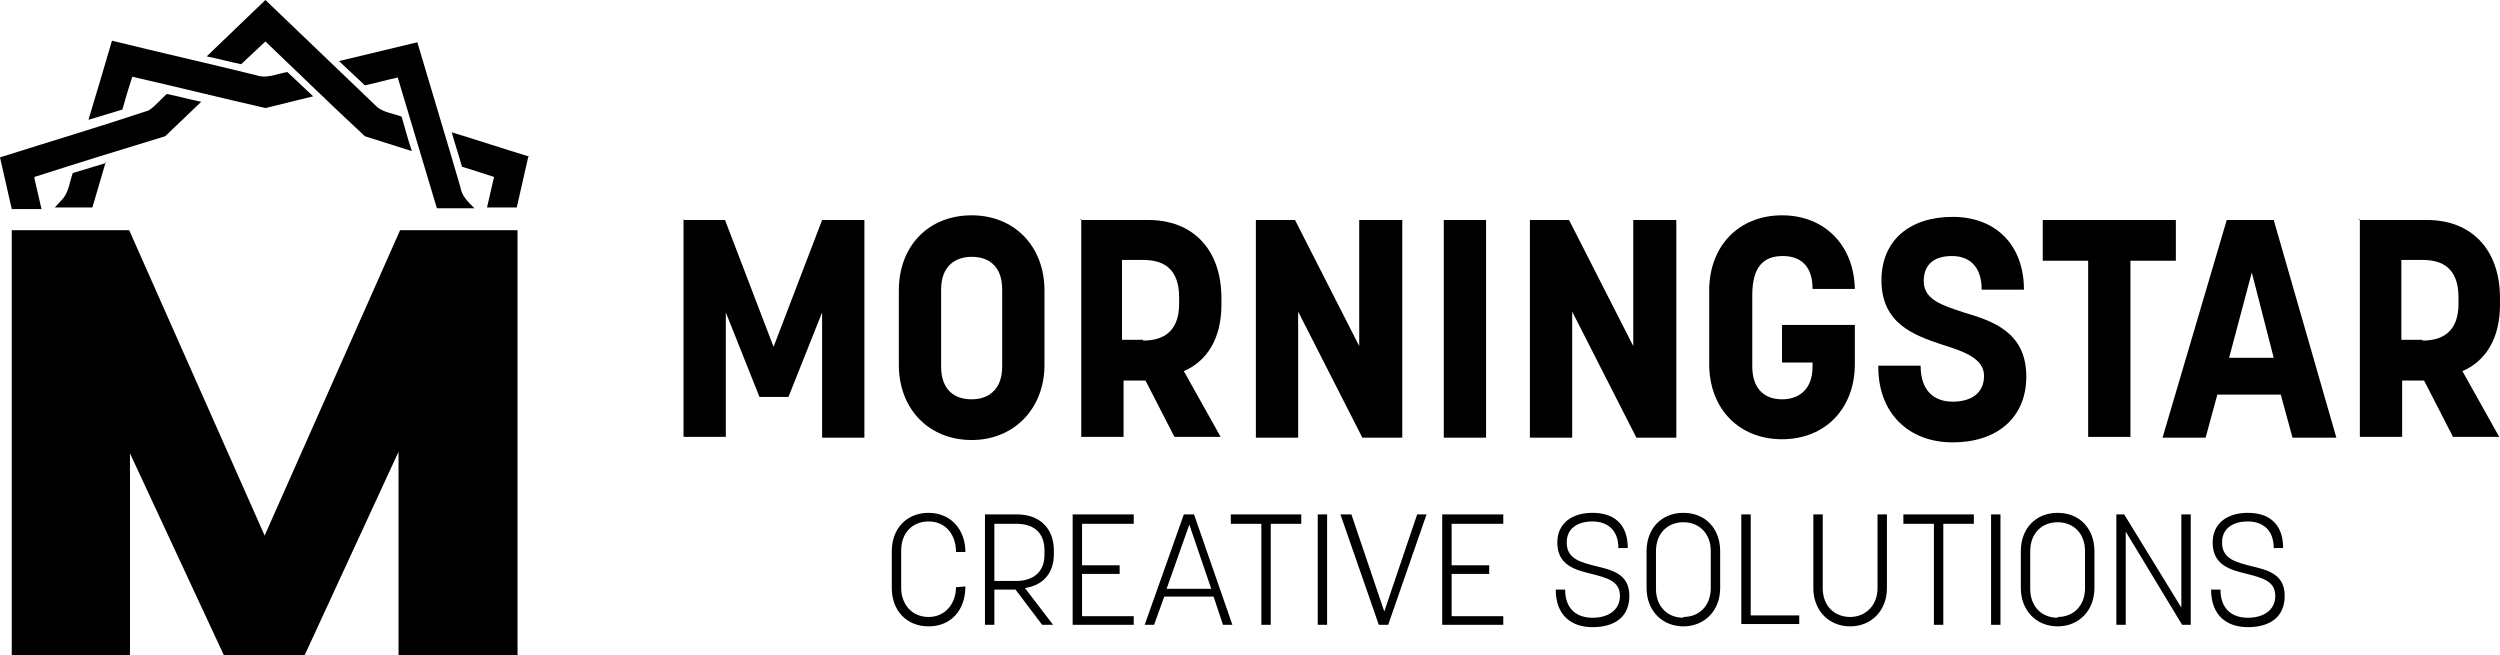 <?xml version="1.0" encoding="UTF-8"?>
<svg id="Layer_2" data-name="Layer 2" xmlns="http://www.w3.org/2000/svg" viewBox="0 0 31.93 8.37">
  <g id="Layer_1-2" data-name="Layer 1">
    <g>
      <g>
        <polygon points=".15 2.94 1.65 2.94 3.38 6.84 5.11 2.94 6.61 2.94 6.61 8.37 5.09 8.37 5.09 5.77 3.89 8.37 2.86 8.37 1.66 5.79 1.66 8.37 .15 8.37 .15 2.94"/>
        <path d="M3.38.52c.43.41.85.82,1.28,1.22l.6.19c-.05-.15-.09-.3-.13-.44-.1-.04-.22-.05-.31-.12l-1.43-1.37-.75.72c.15.03.29.07.44.1.11-.1.21-.2.32-.3"/>
        <path d="M.44,2.26c.56-.18,1.11-.35,1.67-.52l.46-.44c-.15-.03-.29-.07-.44-.1-.08.07-.14.15-.23.21-.63.21-1.27.4-1.9.6.05.22.1.44.15.66h.38c-.03-.13-.06-.26-.09-.39"/>
        <path d="M6.76,2c-.33-.1-.66-.21-.99-.31.04.15.09.29.13.44.14.04.28.09.41.13-.03.13-.06.26-.09.39h.38c.05-.22.1-.44.15-.66"/>
        <path d="M1.56,1.41c.04-.14.08-.28.13-.43.57.13,1.13.27,1.7.4l.61-.15c-.11-.1-.22-.21-.33-.31-.13.02-.26.09-.4.04-.61-.15-1.23-.29-1.84-.44-.1.34-.2.68-.3,1.01.14-.04.29-.09.43-.13"/>
        <path d="M5.88,2.39c-.18-.62-.37-1.24-.55-1.85-.33.08-.67.16-1,.24.11.1.22.21.33.31.14-.03.28-.07.42-.1.17.56.33,1.11.5,1.67h.48c-.08-.08-.16-.15-.18-.27"/>
        <path d="M1.36,2.08c-.14.04-.29.09-.43.13-.04.11-.05.23-.12.32l-.11.12h.48l.17-.58Z"/>
      </g>
      <g>
        <path d="M8.72,2.81h.54l.62,1.62.62-1.62h.54v2.78h-.54v-1.6l-.43,1.08h-.37l-.43-1.08v1.59h-.54v-2.78Z"/>
        <path d="M11.48,4.66v-.95c0-.57.38-.96.93-.96s.93.4.93.96v.95c0,.56-.39.96-.93.96s-.93-.39-.93-.96ZM12.41,5.1c.19,0,.39-.1.39-.42v-.98c0-.31-.18-.42-.39-.42-.19,0-.39.1-.39.42v.98c0,.31.18.42.39.42Z"/>
        <path d="M13.79,2.81h.88c.55,0,.93.36.93,1v.08c0,.43-.18.72-.48.85l.47.84h-.59l-.37-.72h-.28v.72h-.54v-2.78ZM14.6,4.35c.24,0,.46-.1.46-.47v-.08c0-.38-.21-.48-.46-.48h-.27v1.02h.27Z"/>
        <path d="M16.03,2.81h.51l.82,1.61v-1.61h.55v2.78h-.51l-.82-1.61v1.61h-.54v-2.78Z"/>
        <path d="M18.44,2.81h.54v2.78h-.54v-2.78Z"/>
        <path d="M19.53,2.81h.51l.82,1.61v-1.61h.55v2.78h-.51l-.82-1.61v1.61h-.54v-2.78Z"/>
        <path d="M21.83,4.66v-.95c0-.57.38-.96.93-.96s.92.39.93.94h-.54c0-.29-.15-.42-.38-.42-.24,0-.39.13-.39.5v.91c0,.28.15.42.38.42.2,0,.39-.11.39-.42v-.05h-.39v-.48h.93v.5c0,.57-.38.96-.93.96s-.93-.39-.93-.96Z"/>
        <path d="M23.99,4.67h.54c0,.32.17.46.41.46s.4-.11.4-.33-.25-.31-.54-.4c-.36-.12-.77-.27-.77-.82,0-.51.36-.81.91-.81s.91.36.91.93h-.54c0-.29-.15-.43-.38-.43s-.36.11-.36.32c0,.24.24.31.51.4.37.11.8.25.8.82,0,.53-.38.84-.94.84s-.95-.37-.95-.96Z"/>
        <path d="M26.67,3.33h-.58v-.52h1.7v.52h-.58v2.25h-.54v-2.25Z"/>
        <path d="M28.45,2.81h.59l.8,2.78h-.56l-.15-.55h-.81l-.15.55h-.55l.82-2.78ZM29.04,4.57l-.28-1.09-.29,1.09h.58Z"/>
        <path d="M30.12,2.81h.88c.55,0,.93.36.93,1v.08c0,.43-.18.72-.48.85l.47.84h-.59l-.37-.72h-.28v.72h-.54v-2.78ZM30.94,4.35c.24,0,.46-.1.46-.47v-.08c0-.38-.21-.48-.46-.48h-.27v1.02h.27Z"/>
        <path d="M11.39,7.51v-.47c0-.29.19-.49.47-.49s.47.21.47.5h0s-.12,0-.12,0h0c0-.22-.13-.39-.35-.39-.2,0-.35.14-.35.37v.48c0,.2.13.37.35.37s.35-.18.35-.38h0s.12-.01.12-.01h0c0,.31-.19.51-.47.51s-.47-.2-.47-.49Z"/>
        <path d="M12.58,6.57h.41c.28,0,.47.17.47.46v.05c0,.25-.15.4-.37.43l.36.47h-.14l-.34-.45h-.27v.45h-.12v-1.41ZM12.98,7.42c.21,0,.36-.11.36-.33v-.06c0-.24-.15-.34-.36-.34h-.28v.73h.28Z"/>
        <path d="M13.7,6.57h.78v.12h-.66v.53h.48v.11h-.48v.54h.66v.11h-.78v-1.41Z"/>
        <path d="M15.12,6.57h.13l.49,1.41h-.12l-.12-.36h-.63l-.13.36h-.12l.5-1.41ZM15.47,7.52l-.28-.82-.29.82h.57Z"/>
        <path d="M16.11,6.69h-.39v-.12h.9v.12h-.39v1.29h-.12v-1.29Z"/>
        <path d="M16.83,6.57h.12v1.41h-.12v-1.41Z"/>
        <path d="M17.14,6.57h.12l.42,1.24.42-1.24h.12l-.49,1.41h-.12l-.49-1.41Z"/>
        <path d="M18.42,6.57h.78v.12h-.66v.53h.48v.11h-.48v.54h.66v.11h-.78v-1.41Z"/>
        <path d="M19.87,7.53h.12c0,.26.16.36.35.36s.35-.09.35-.28-.17-.23-.36-.28c-.21-.05-.44-.11-.44-.4,0-.25.19-.38.45-.38s.45.13.45.45h-.12c0-.24-.15-.34-.33-.34s-.33.08-.33.27c0,.21.18.25.37.3.21.05.43.1.43.38s-.2.4-.47.4-.47-.15-.47-.48Z"/>
        <path d="M21.03,7.51v-.47c0-.29.19-.49.47-.49s.47.2.47.49v.47c0,.29-.2.49-.47.49s-.47-.2-.47-.49ZM21.5,7.88c.2,0,.35-.14.35-.37v-.47c0-.23-.15-.37-.35-.37s-.35.14-.35.37v.48c0,.23.15.37.35.37Z"/>
        <path d="M22.24,6.57h.12v1.29h.62v.11h-.74v-1.41Z"/>
        <path d="M23.16,7.51v-.94h.12v.94c0,.24.16.37.35.37s.35-.14.35-.37v-.94h.12v.94c0,.29-.2.49-.47.49s-.47-.2-.47-.49Z"/>
        <path d="M24.7,6.69h-.39v-.12h.9v.12h-.39v1.29h-.12v-1.29Z"/>
        <path d="M25.43,6.57h.12v1.41h-.12v-1.41Z"/>
        <path d="M25.81,7.51v-.47c0-.29.19-.49.47-.49s.47.2.47.49v.47c0,.29-.2.49-.47.49s-.47-.2-.47-.49ZM26.28,7.88c.2,0,.35-.14.35-.37v-.47c0-.23-.15-.37-.35-.37s-.35.14-.35.37v.48c0,.23.15.37.35.37Z"/>
        <path d="M27.02,6.57h.11l.73,1.19v-1.19h.12v1.41h-.11l-.72-1.19v1.19h-.12v-1.41Z"/>
        <path d="M28.24,7.53h.12c0,.26.16.36.35.36s.35-.09.35-.28-.17-.23-.36-.28c-.21-.05-.44-.11-.44-.4,0-.25.19-.38.45-.38s.45.13.45.45h-.12c0-.24-.15-.34-.33-.34s-.33.08-.33.27c0,.21.18.25.37.3.21.05.43.1.43.38s-.2.4-.47.4-.47-.15-.47-.48Z"/>
      </g>
    </g>
  </g>
</svg>